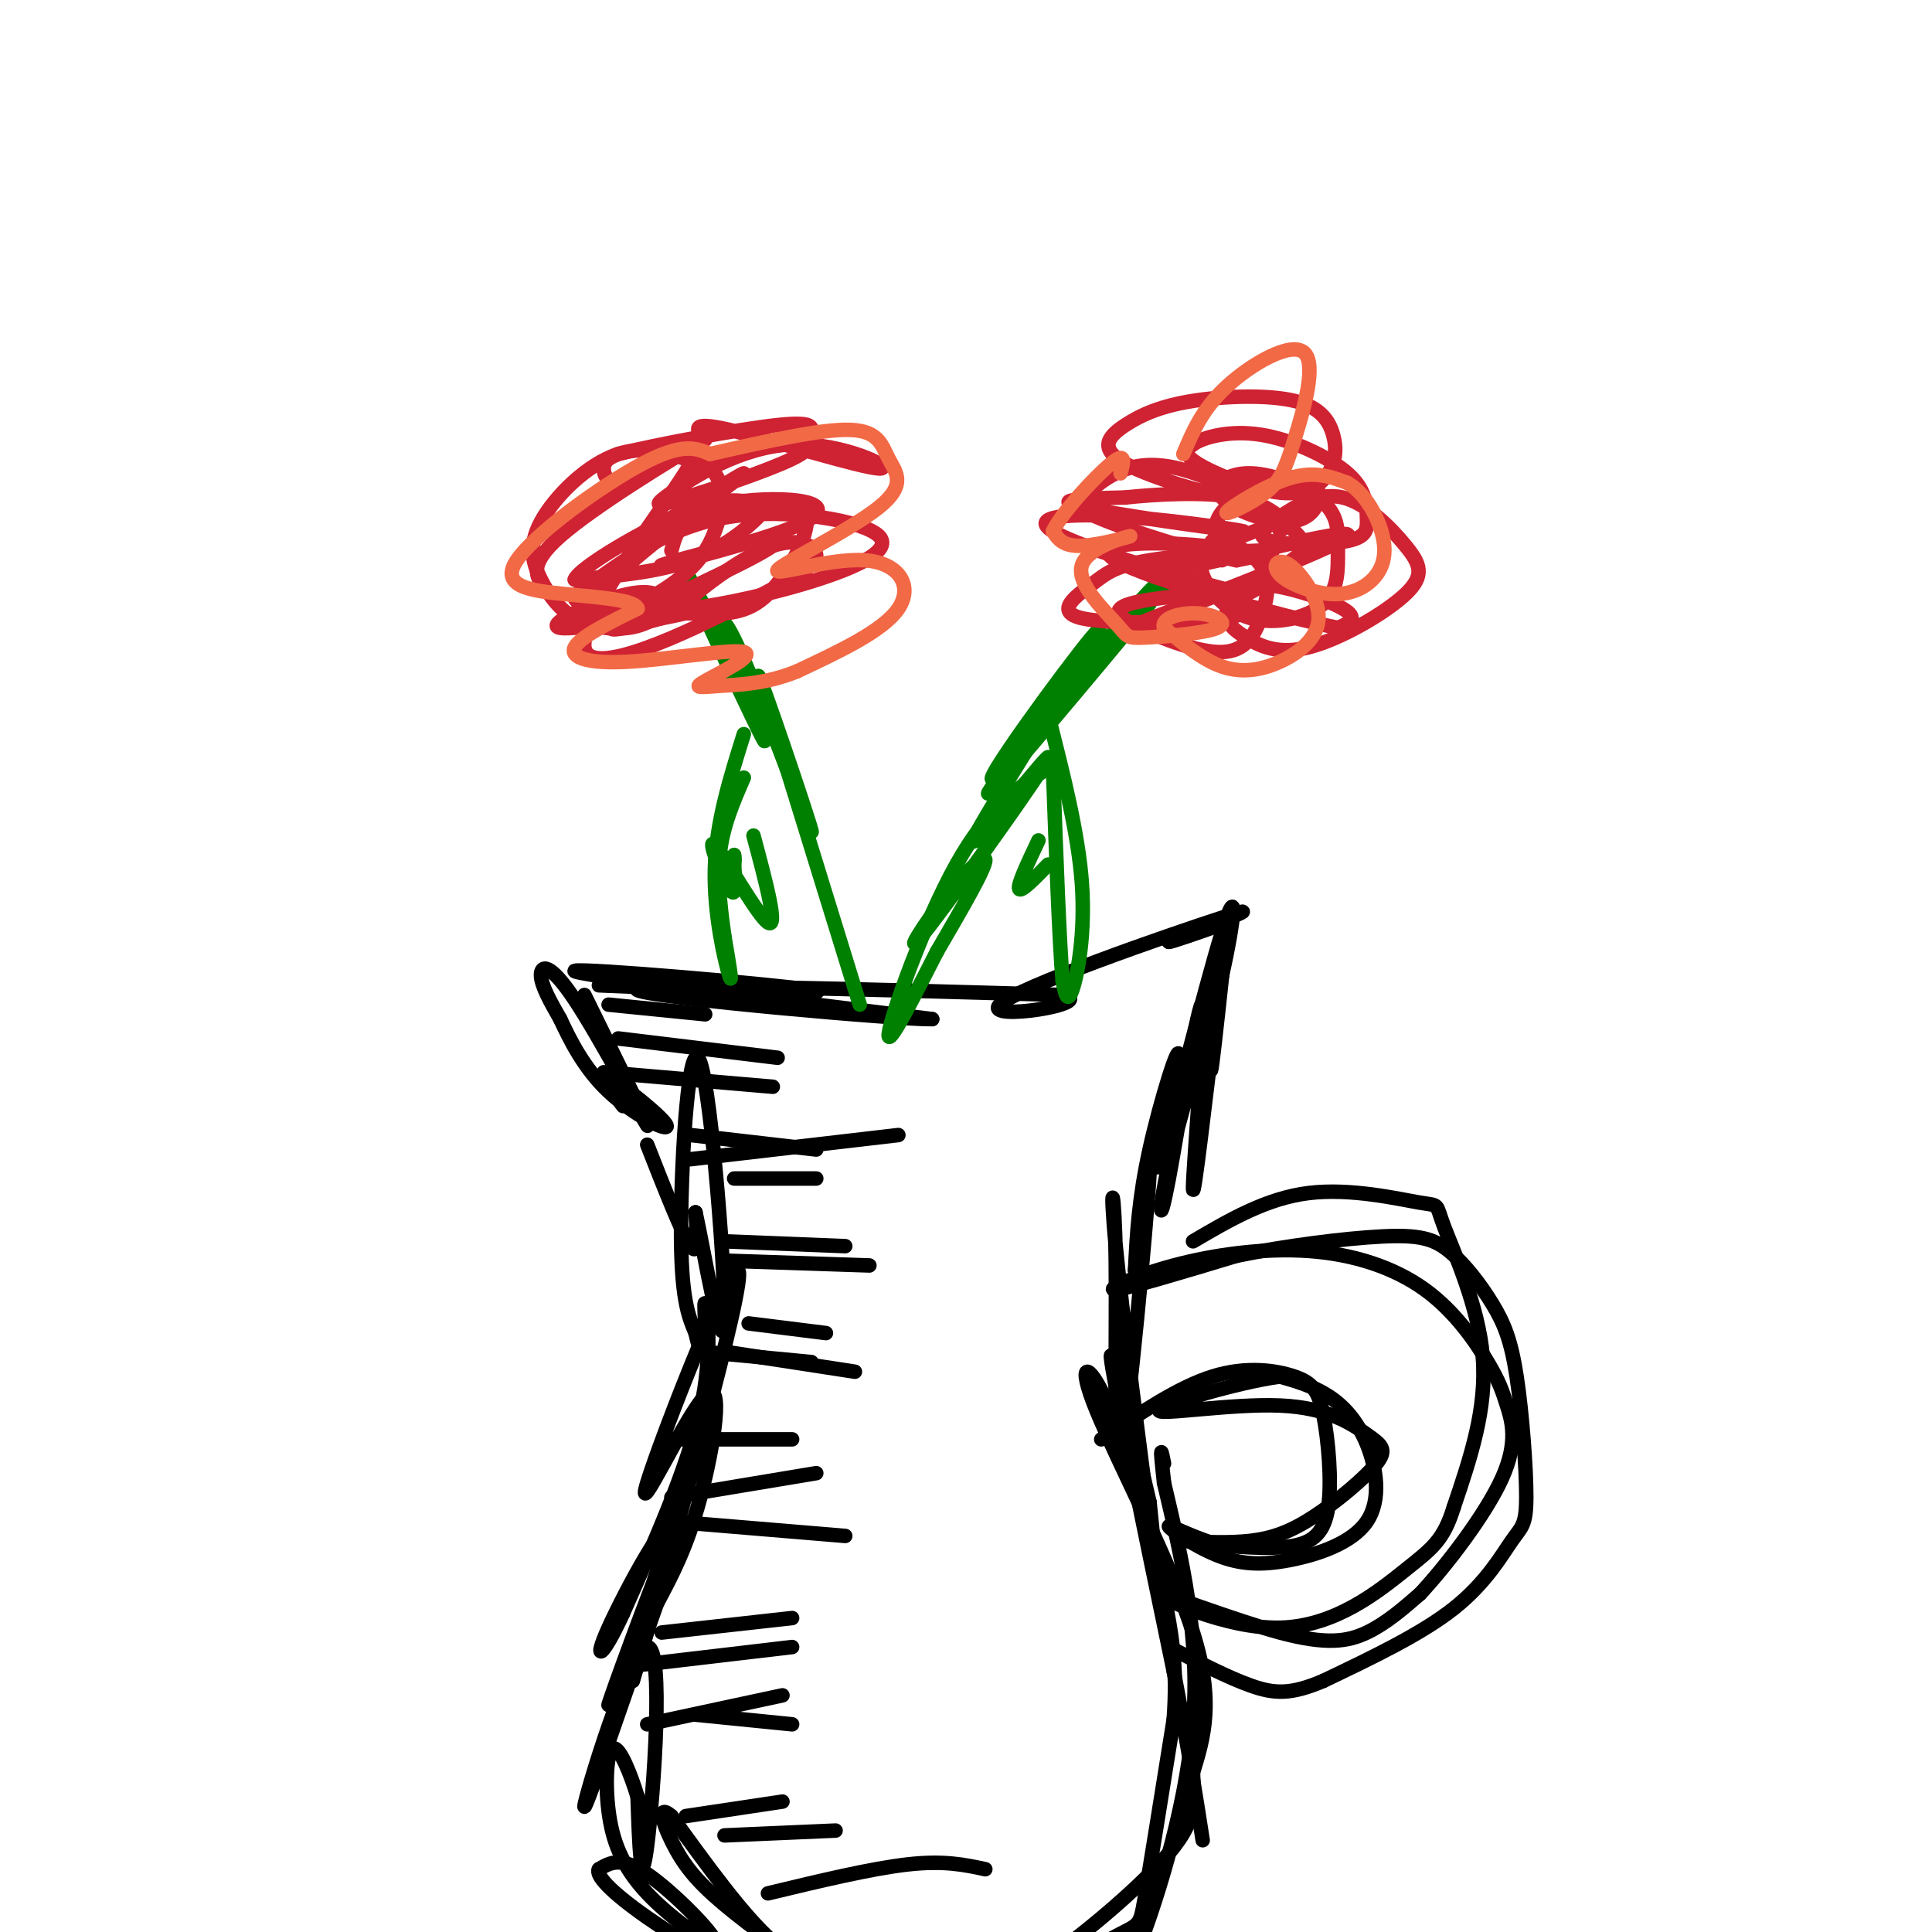 <svg viewBox='0 0 400 400' version='1.1' xmlns='http://www.w3.org/2000/svg' xmlns:xlink='http://www.w3.org/1999/xlink'><g fill='none' stroke='rgb(0,0,0)' stroke-width='3' stroke-linecap='round' stroke-linejoin='round'><path d='M124,204c25.667,1.089 51.333,2.178 44,1c-7.333,-1.178 -47.667,-4.622 -49,-4c-1.333,0.622 36.333,5.311 74,10'/><path d='M193,211c-5.956,0.178 -57.844,-4.378 -61,-6c-3.156,-1.622 42.422,-0.311 88,1'/><path d='M220,206c7.810,1.738 -16.667,5.583 -13,2c3.667,-3.583 35.476,-14.595 46,-18c10.524,-3.405 -0.238,0.798 -11,5'/><path d='M242,195c0.167,0.167 6.083,-1.917 12,-4'/><path d='M121,206c6.958,14.149 13.917,28.298 13,27c-0.917,-1.298 -9.708,-18.042 -15,-26c-5.292,-7.958 -7.083,-7.131 -7,-5c0.083,2.131 2.042,5.565 4,9'/><path d='M116,211c1.955,4.187 4.844,10.153 10,15c5.156,4.847 12.581,8.574 12,7c-0.581,-1.574 -9.166,-8.450 -12,-10c-2.834,-1.550 0.083,2.225 3,6'/><path d='M254,193c-1.250,11.583 -2.500,23.167 -3,27c-0.500,3.833 -0.250,-0.083 0,-4'/><path d='M251,216c-1.132,9.046 -3.961,33.662 -4,30c-0.039,-3.662 2.711,-35.600 2,-38c-0.711,-2.400 -4.884,24.738 -7,36c-2.116,11.262 -2.176,6.646 0,-3c2.176,-9.646 6.588,-24.323 11,-39'/><path d='M253,202c2.579,-11.402 3.525,-20.406 0,-9c-3.525,11.406 -11.522,43.222 -13,48c-1.478,4.778 3.564,-17.483 4,-22c0.436,-4.517 -3.732,8.709 -6,19c-2.268,10.291 -2.634,17.645 -3,25'/><path d='M235,263c0.571,-4.754 3.499,-29.138 3,-20c-0.499,9.138 -4.427,51.797 -6,58c-1.573,6.203 -0.793,-24.049 -1,-40c-0.207,-15.951 -1.402,-17.602 0,-3c1.402,14.602 5.401,45.458 7,57c1.599,11.542 0.800,3.771 0,-4'/><path d='M238,311c-2.356,-10.178 -8.244,-33.622 -8,-30c0.244,3.622 6.622,34.311 13,65'/><path d='M243,346c3.167,16.667 4.583,25.833 6,35'/><path d='M134,237c3.667,9.333 7.333,18.667 9,21c1.667,2.333 1.333,-2.333 1,-7'/><path d='M144,251c1.743,7.871 5.601,31.048 6,23c0.399,-8.048 -2.662,-47.321 -5,-54c-2.338,-6.679 -3.954,19.234 -4,34c-0.046,14.766 1.477,18.383 3,22'/><path d='M144,276c0.952,4.558 1.833,4.954 2,2c0.167,-2.954 -0.378,-9.257 0,-8c0.378,1.257 1.679,10.073 -1,22c-2.679,11.927 -9.340,26.963 -16,42'/><path d='M129,334c-4.135,9.058 -6.473,10.703 -3,3c3.473,-7.703 12.756,-24.756 12,-19c-0.756,5.756 -11.550,34.319 -12,35c-0.450,0.681 9.443,-26.520 12,-32c2.557,-5.480 -2.221,10.760 -7,27'/><path d='M131,348c5.244,-17.821 21.856,-75.875 22,-84c0.144,-8.125 -16.178,33.678 -19,43c-2.822,9.322 7.856,-13.836 12,-18c4.144,-4.164 1.756,10.668 -1,21c-2.756,10.332 -5.878,16.166 -9,22'/><path d='M136,332c-5.571,15.601 -14.998,43.604 -15,42c-0.002,-1.604 9.423,-32.817 13,-33c3.577,-0.183 1.308,30.662 0,41c-1.308,10.338 -1.654,0.169 -2,-10'/><path d='M132,372c-1.326,-4.384 -3.640,-10.343 -5,-10c-1.360,0.343 -1.765,6.990 -1,13c0.765,6.010 2.700,11.384 8,17c5.300,5.616 13.965,11.473 14,10c0.035,-1.473 -8.562,-10.278 -14,-14c-5.438,-3.722 -7.719,-2.361 -10,-1'/><path d='M124,387c-0.774,1.176 2.290,4.617 10,10c7.710,5.383 20.065,12.709 30,17c9.935,4.291 17.449,5.548 22,7c4.551,1.452 6.137,3.101 14,-1c7.863,-4.101 22.002,-13.950 29,-18c6.998,-4.050 6.857,-2.300 8,-9c1.143,-6.700 3.572,-21.850 6,-37'/><path d='M243,356c0.798,-10.474 -0.206,-18.157 -3,-30c-2.794,-11.843 -7.378,-27.844 -11,-36c-3.622,-8.156 -6.283,-8.465 -2,2c4.283,10.465 15.509,31.704 20,46c4.491,14.296 2.245,21.648 0,29'/><path d='M247,367c0.292,7.191 1.023,10.670 -8,20c-9.023,9.330 -27.800,24.511 -40,29c-12.200,4.489 -17.823,-1.715 -23,-5c-5.177,-3.285 -9.908,-3.653 -16,-9c-6.092,-5.347 -13.546,-15.674 -21,-26'/><path d='M139,376c-3.423,-2.983 -1.479,2.559 1,7c2.479,4.441 5.493,7.779 12,13c6.507,5.221 16.507,12.323 26,17c9.493,4.677 18.480,6.927 27,6c8.520,-0.927 16.572,-5.032 21,-6c4.428,-0.968 5.231,1.201 9,-8c3.769,-9.201 10.506,-29.772 12,-48c1.494,-18.228 -2.253,-34.114 -6,-50'/><path d='M241,307c-1.000,-9.000 -0.500,-6.500 0,-4'/><path d='M247,257c7.617,-4.467 15.234,-8.935 24,-10c8.766,-1.065 18.679,1.271 23,2c4.321,0.729 3.048,-0.150 5,5c1.952,5.150 7.129,16.329 8,27c0.871,10.671 -2.565,20.836 -6,31'/><path d='M301,312c-2.112,6.865 -4.394,8.528 -10,13c-5.606,4.472 -14.538,11.754 -26,12c-11.462,0.246 -25.454,-6.542 -25,-7c0.454,-0.458 15.353,5.415 25,8c9.647,2.585 14.042,1.881 18,0c3.958,-1.881 7.479,-4.941 11,-8'/><path d='M294,330c5.462,-5.854 13.618,-16.489 17,-24c3.382,-7.511 1.989,-11.899 1,-15c-0.989,-3.101 -1.574,-4.916 -4,-9c-2.426,-4.084 -6.694,-10.437 -13,-15c-6.306,-4.563 -14.649,-7.337 -24,-8c-9.351,-0.663 -19.710,0.783 -28,3c-8.290,2.217 -14.511,5.205 -12,5c2.511,-0.205 13.756,-3.602 25,-7'/><path d='M256,260c9.940,-2.030 22.290,-3.606 30,-4c7.710,-0.394 10.779,0.392 14,3c3.221,2.608 6.594,7.037 9,11c2.406,3.963 3.846,7.460 5,15c1.154,7.540 2.021,19.124 2,25c-0.021,5.876 -0.929,6.043 -3,9c-2.071,2.957 -5.306,8.702 -12,14c-6.694,5.298 -16.847,10.149 -27,15'/><path d='M274,348c-6.778,2.911 -10.222,2.689 -15,1c-4.778,-1.689 -10.889,-4.844 -17,-8'/><path d='M228,298c7.961,-5.389 15.922,-10.778 23,-13c7.078,-2.222 13.272,-1.278 17,0c3.728,1.278 4.989,2.889 6,8c1.011,5.111 1.772,13.722 1,19c-0.772,5.278 -3.078,7.222 -7,8c-3.922,0.778 -9.461,0.389 -15,0'/><path d='M253,320c-5.243,-1.235 -10.850,-4.322 -11,-4c-0.150,0.322 5.157,4.053 10,6c4.843,1.947 9.223,2.110 15,1c5.777,-1.110 12.950,-3.493 16,-8c3.050,-4.507 1.975,-11.136 0,-16c-1.975,-4.864 -4.850,-7.961 -8,-10c-3.150,-2.039 -6.575,-3.019 -10,-4'/><path d='M265,285c-8.455,1.110 -24.592,5.885 -25,7c-0.408,1.115 14.912,-1.431 25,-1c10.088,0.431 14.943,3.839 18,6c3.057,2.161 4.314,3.074 2,6c-2.314,2.926 -8.200,7.865 -13,11c-4.800,3.135 -8.514,4.467 -13,5c-4.486,0.533 -9.743,0.266 -15,0'/><path d='M126,208c0.000,0.000 20.000,2.000 20,2'/><path d='M128,215c0.000,0.000 33.000,4.000 33,4'/><path d='M125,222c0.000,0.000 35.000,3.000 35,3'/><path d='M143,240c0.000,0.000 43.000,-5.000 43,-5'/><path d='M143,235c0.000,0.000 26.000,3.000 26,3'/><path d='M152,244c0.000,0.000 17.000,0.000 17,0'/><path d='M150,257c0.000,0.000 25.000,1.000 25,1'/><path d='M150,261c0.000,0.000 30.000,1.000 30,1'/><path d='M155,274c0.000,0.000 16.000,2.000 16,2'/><path d='M147,280c0.000,0.000 21.000,2.000 21,2'/><path d='M151,280c0.000,0.000 26.000,4.000 26,4'/><path d='M139,298c0.000,0.000 25.000,0.000 25,0'/><path d='M139,310c0.000,0.000 30.000,-5.000 30,-5'/><path d='M139,315c0.000,0.000 36.000,3.000 36,3'/><path d='M137,338c0.000,0.000 27.000,-3.000 27,-3'/><path d='M130,345c0.000,0.000 34.000,-4.000 34,-4'/><path d='M134,357c0.000,0.000 28.000,-6.000 28,-6'/><path d='M144,355c0.000,0.000 20.000,2.000 20,2'/><path d='M142,376c0.000,0.000 20.000,-3.000 20,-3'/><path d='M150,380c0.000,0.000 23.000,-1.000 23,-1'/><path d='M159,392c10.750,-2.583 21.500,-5.167 29,-6c7.500,-0.833 11.750,0.083 16,1'/></g>
<g fill='none' stroke='rgb(0,128,0)' stroke-width='3' stroke-linecap='round' stroke-linejoin='round'><path d='M241,123c1.099,-3.510 2.197,-7.021 -8,5c-10.197,12.021 -31.691,39.572 -28,36c3.691,-3.572 32.567,-38.267 33,-39c0.433,-0.733 -27.576,32.495 -32,36c-4.424,3.505 14.736,-22.713 20,-29c5.264,-6.287 -3.368,7.356 -12,21'/><path d='M214,153c-5.866,9.587 -14.529,23.054 -12,21c2.529,-2.054 16.252,-19.631 15,-17c-1.252,2.631 -17.480,25.468 -24,34c-6.520,8.532 -3.332,2.759 1,-3c4.332,-5.759 9.809,-11.502 10,-10c0.191,1.502 -4.905,10.251 -10,19'/><path d='M194,197c-4.417,8.631 -10.458,20.708 -10,17c0.458,-3.708 7.417,-23.202 14,-35c6.583,-11.798 12.792,-15.899 19,-20'/><path d='M178,208c0.000,0.000 -21.000,-68.000 -21,-68'/><path d='M157,140c-0.082,-1.471 10.213,28.851 11,32c0.787,3.149 -7.936,-20.874 -13,-33c-5.064,-12.126 -6.471,-12.353 -4,-5c2.471,7.353 8.819,22.287 7,19c-1.819,-3.287 -11.805,-24.796 -15,-32c-3.195,-7.204 0.403,-0.102 4,7'/><path d='M147,128c0.667,1.167 0.333,0.583 0,0'/></g>
<g fill='none' stroke='rgb(207,34,51)' stroke-width='3' stroke-linecap='round' stroke-linejoin='round'><path d='M253,116c-1.243,-3.399 -2.486,-6.798 0,-10c2.486,-3.202 8.700,-6.208 13,-7c4.300,-0.792 6.687,0.630 7,3c0.313,2.370 -1.447,5.689 -6,6c-4.553,0.311 -11.898,-2.385 -14,-5c-2.102,-2.615 1.041,-5.148 6,-5c4.959,0.148 11.736,2.978 15,6c3.264,3.022 3.015,6.235 3,10c-0.015,3.765 0.202,8.081 -3,11c-3.202,2.919 -9.824,4.440 -15,3c-5.176,-1.440 -8.908,-5.840 -10,-9c-1.092,-3.160 0.454,-5.080 2,-7'/><path d='M251,112c2.511,-0.487 7.787,1.794 10,5c2.213,3.206 1.362,7.337 0,11c-1.362,3.663 -3.235,6.857 -8,7c-4.765,0.143 -12.421,-2.765 -17,-5c-4.579,-2.235 -6.079,-3.798 -2,-5c4.079,-1.202 13.738,-2.043 18,-2c4.262,0.043 3.126,0.969 4,2c0.874,1.031 3.756,2.166 -3,3c-6.756,0.834 -23.150,1.367 -29,0c-5.850,-1.367 -1.156,-4.634 2,-7c3.156,-2.366 4.773,-3.829 12,-5c7.227,-1.171 20.065,-2.049 24,-2c3.935,0.049 -1.032,1.024 -6,2'/><path d='M256,116c-7.313,-1.478 -22.597,-6.172 -29,-9c-6.403,-2.828 -3.927,-3.790 -2,-5c1.927,-1.210 3.304,-2.668 6,-4c2.696,-1.332 6.710,-2.539 13,-1c6.290,1.539 14.856,5.822 12,6c-2.856,0.178 -17.133,-3.751 -23,-7c-5.867,-3.249 -3.325,-5.820 0,-8c3.325,-2.180 7.434,-3.969 14,-5c6.566,-1.031 15.589,-1.304 21,0c5.411,1.304 7.210,4.187 8,7c0.790,2.813 0.573,5.558 -1,8c-1.573,2.442 -4.500,4.580 -10,4c-5.500,-0.580 -13.571,-3.880 -17,-6c-3.429,-2.120 -2.214,-3.060 -1,-4'/><path d='M247,92c1.988,-1.432 7.457,-3.011 14,-2c6.543,1.011 14.158,4.612 18,8c3.842,3.388 3.910,6.563 4,9c0.090,2.437 0.201,4.138 -4,5c-4.201,0.862 -12.714,0.887 -16,0c-3.286,-0.887 -1.347,-2.686 2,-5c3.347,-2.314 8.100,-5.144 13,-4c4.900,1.144 9.945,6.260 13,10c3.055,3.740 4.119,6.103 0,10c-4.119,3.897 -13.422,9.326 -20,11c-6.578,1.674 -10.431,-0.408 -13,-2c-2.569,-1.592 -3.854,-2.695 -4,-5c-0.146,-2.305 0.845,-5.813 6,-6c5.155,-0.187 14.473,2.947 18,5c3.527,2.053 1.264,3.027 -1,4'/><path d='M277,130c-11.422,-2.311 -39.478,-10.088 -46,-14c-6.522,-3.912 8.491,-3.960 18,-3c9.509,0.960 13.514,2.928 16,4c2.486,1.072 3.451,1.250 2,2c-1.451,0.750 -5.320,2.073 -7,3c-1.680,0.927 -1.172,1.457 -10,-1c-8.828,-2.457 -26.993,-7.901 -32,-11c-5.007,-3.099 3.142,-3.851 15,-3c11.858,0.851 27.423,3.306 24,3c-3.423,-0.306 -25.835,-3.373 -33,-5c-7.165,-1.627 0.918,-1.813 9,-2'/><path d='M233,103c5.952,-0.655 16.331,-1.293 23,0c6.669,1.293 9.628,4.517 12,7c2.372,2.483 4.158,4.223 -6,9c-10.158,4.777 -32.259,12.590 -26,10c6.259,-2.590 40.877,-15.582 43,-18c2.123,-2.418 -28.251,5.738 -36,7c-7.749,1.262 7.125,-4.369 22,-10'/><path d='M265,108c3.667,-1.333 1.833,0.333 0,2'/><path d='M139,114c0.558,-2.111 1.116,-4.222 3,-6c1.884,-1.778 5.095,-3.223 10,-4c4.905,-0.777 11.505,-0.888 15,0c3.495,0.888 3.887,2.774 -5,6c-8.887,3.226 -27.052,7.793 -25,7c2.052,-0.793 24.322,-6.944 24,-5c-0.322,1.944 -23.235,11.984 -31,16c-7.765,4.016 -0.383,2.008 7,0'/><path d='M137,128c4.560,-0.818 12.459,-2.862 7,-2c-5.459,0.862 -24.275,4.632 -28,4c-3.725,-0.632 7.641,-5.666 14,-7c6.359,-1.334 7.710,1.031 7,3c-0.710,1.969 -3.480,3.542 -7,4c-3.520,0.458 -7.791,-0.201 -11,-2c-3.209,-1.799 -5.355,-4.740 -7,-8c-1.645,-3.260 -2.789,-6.839 0,-12c2.789,-5.161 9.511,-11.903 16,-14c6.489,-2.097 12.744,0.452 19,3'/><path d='M147,97c3.477,2.876 2.669,8.566 1,13c-1.669,4.434 -4.201,7.610 -9,11c-4.799,3.390 -11.866,6.992 -15,7c-3.134,0.008 -2.336,-3.578 6,-11c8.336,-7.422 24.211,-18.679 24,-19c-0.211,-0.321 -16.507,10.294 -21,13c-4.493,2.706 2.818,-2.499 9,-5c6.182,-2.501 11.234,-2.299 14,-2c2.766,0.299 3.245,0.696 1,3c-2.245,2.304 -7.213,6.515 -14,9c-6.787,2.485 -15.394,3.242 -24,4'/><path d='M119,120c0.772,-2.447 14.702,-10.563 23,-14c8.298,-3.437 10.965,-2.194 15,-2c4.035,0.194 9.438,-0.662 10,3c0.562,3.662 -3.716,11.842 -8,16c-4.284,4.158 -8.575,4.295 -16,4c-7.425,-0.295 -17.985,-1.021 -22,-2c-4.015,-0.979 -1.484,-2.210 4,-6c5.484,-3.790 13.920,-10.137 26,-12c12.080,-1.863 27.805,0.758 31,4c3.195,3.242 -6.140,7.104 -16,10c-9.860,2.896 -20.246,4.828 -24,5c-3.754,0.172 -0.877,-1.414 2,-3'/><path d='M144,123c3.316,-2.772 10.604,-8.204 16,-10c5.396,-1.796 8.898,0.042 9,2c0.102,1.958 -3.198,4.035 -15,10c-11.802,5.965 -32.107,15.816 -33,9c-0.893,-6.816 17.627,-30.301 22,-38c4.373,-7.699 -5.399,0.389 -11,3c-5.601,2.611 -7.029,-0.254 -7,-2c0.029,-1.746 1.514,-2.373 3,-3'/><path d='M128,94c7.535,-1.895 24.874,-5.134 33,-6c8.126,-0.866 7.041,0.641 7,2c-0.041,1.359 0.964,2.571 -4,5c-4.964,2.429 -15.897,6.077 -22,8c-6.103,1.923 -7.376,2.123 -3,-1c4.376,-3.123 14.400,-9.569 25,-10c10.600,-0.431 21.777,5.153 18,5c-3.777,-0.153 -22.508,-6.044 -31,-8c-8.492,-1.956 -6.746,0.022 -5,2'/><path d='M146,91c-7.311,4.267 -23.089,13.933 -30,20c-6.911,6.067 -4.956,8.533 -3,11'/></g>
<g fill='none' stroke='rgb(0,128,0)' stroke-width='3' stroke-linecap='round' stroke-linejoin='round'><path d='M217,148c3.133,12.289 6.267,24.578 7,35c0.733,10.422 -0.933,18.978 -2,22c-1.067,3.022 -1.533,0.511 -2,-2'/><path d='M220,203c-0.667,-7.667 -1.333,-25.833 -2,-44'/><path d='M154,152c-2.889,9.200 -5.778,18.400 -6,28c-0.222,9.600 2.222,19.600 3,22c0.778,2.400 -0.111,-2.800 -1,-8'/><path d='M150,194c-0.600,-4.311 -1.600,-11.089 -1,-17c0.600,-5.911 2.800,-10.956 5,-16'/><path d='M156,173c2.595,9.714 5.190,19.429 3,18c-2.190,-1.429 -9.167,-14.000 -11,-16c-1.833,-2.000 1.476,6.571 3,9c1.524,2.429 1.262,-1.286 1,-5'/><path d='M152,179c0.167,-1.167 0.083,-1.583 0,-2'/><path d='M215,174c-2.167,4.583 -4.333,9.167 -4,10c0.333,0.833 3.167,-2.083 6,-5'/></g>
<g fill='none' stroke='rgb(242,105,70)' stroke-width='3' stroke-linecap='round' stroke-linejoin='round'><path d='M245,94c1.956,-4.655 3.913,-9.310 9,-14c5.087,-4.690 13.305,-9.417 16,-7c2.695,2.417 -0.131,11.976 -2,18c-1.869,6.024 -2.779,8.512 -6,11c-3.221,2.488 -8.752,4.978 -8,4c0.752,-0.978 7.786,-5.422 13,-7c5.214,-1.578 8.607,-0.289 12,1'/><path d='M279,100c3.404,1.951 5.915,6.328 7,10c1.085,3.672 0.746,6.639 -1,9c-1.746,2.361 -4.899,4.117 -9,4c-4.101,-0.117 -9.152,-2.106 -11,-4c-1.848,-1.894 -0.495,-3.693 2,-2c2.495,1.693 6.133,6.876 6,11c-0.133,4.124 -4.036,7.187 -8,9c-3.964,1.813 -7.990,2.375 -12,1c-4.010,-1.375 -8.005,-4.688 -12,-8'/><path d='M241,130c-0.743,-2.065 3.398,-3.229 7,-3c3.602,0.229 6.665,1.851 4,3c-2.665,1.149 -11.059,1.824 -15,2c-3.941,0.176 -3.429,-0.146 -6,-3c-2.571,-2.854 -8.225,-8.239 -7,-12c1.225,-3.761 9.330,-5.897 10,-6c0.670,-0.103 -6.094,1.828 -10,2c-3.906,0.172 -4.953,-1.414 -6,-3'/><path d='M218,110c1.644,-3.667 8.756,-11.333 12,-14c3.244,-2.667 2.622,-0.333 2,2'/><path d='M147,94c11.494,-2.604 22.987,-5.207 29,-5c6.013,0.207 6.544,3.225 8,6c1.456,2.775 3.835,5.307 -2,10c-5.835,4.693 -19.884,11.547 -21,13c-1.116,1.453 10.699,-2.493 18,-2c7.301,0.493 10.086,5.427 7,10c-3.086,4.573 -12.043,8.787 -21,13'/><path d='M165,139c-6.472,2.643 -12.151,2.752 -16,3c-3.849,0.248 -5.868,0.636 -3,-1c2.868,-1.636 10.625,-5.294 8,-6c-2.625,-0.706 -15.630,1.541 -24,2c-8.370,0.459 -12.106,-0.869 -11,-3c1.106,-2.131 7.053,-5.066 13,-8'/><path d='M132,126c-0.410,-1.805 -7.935,-2.319 -15,-3c-7.065,-0.681 -13.671,-1.530 -10,-7c3.671,-5.470 17.620,-15.563 26,-20c8.380,-4.437 11.190,-3.219 14,-2'/></g>
</svg>